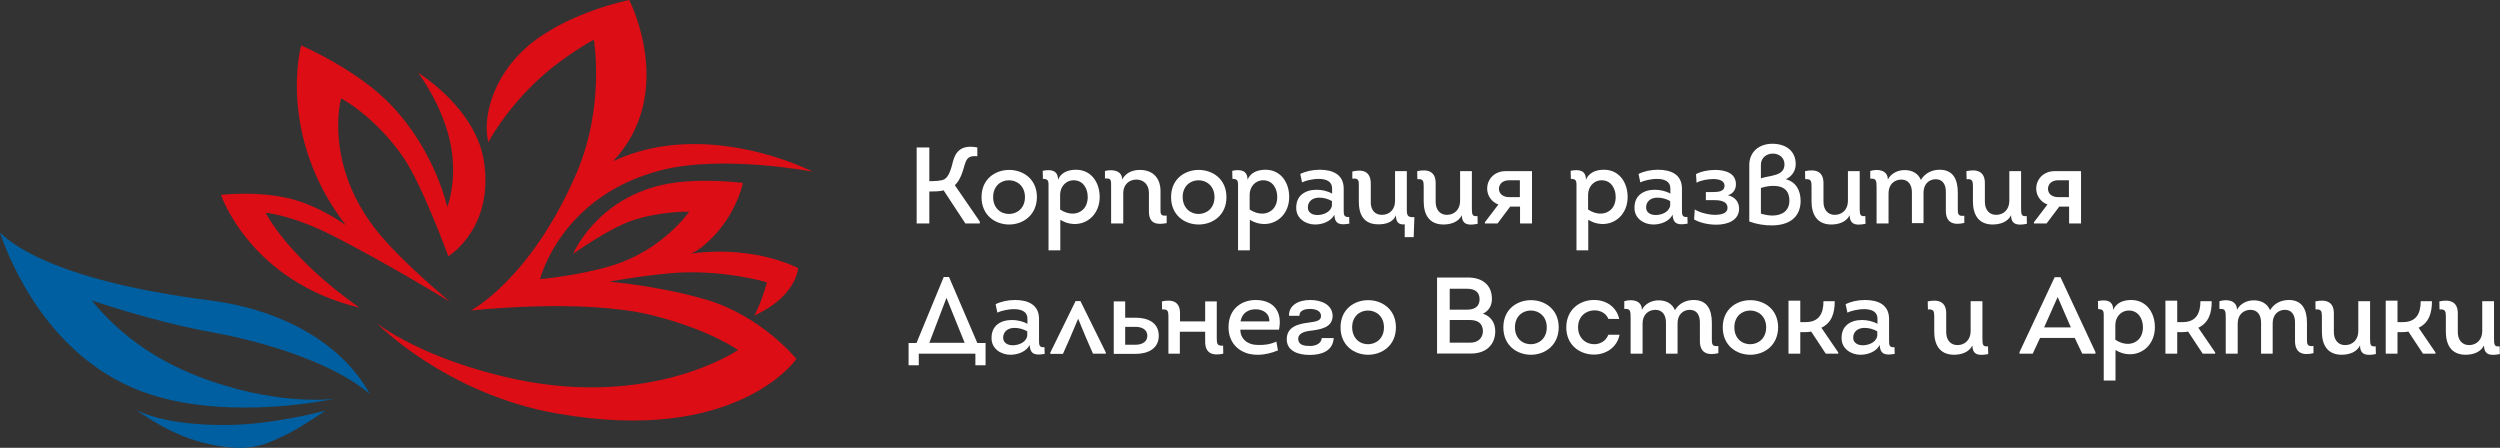 <?xml version="1.0" encoding="UTF-8"?> <svg xmlns="http://www.w3.org/2000/svg" width="1580" height="283" viewBox="0 0 1580 283" fill="none"><rect x="0" y="0" width="1580" height="283" fill="#333333" stroke="none"/> <g clip-path="url(#clip0_1308_2)"> <path d="M305.997 102.838C301.22 68.448 264.331 46.039 264.331 46.039C264.331 46.039 280.664 67.56 285.109 92.854C288.997 115.263 282.664 130.794 282.664 130.794C282.664 130.794 275.22 96.071 247.664 66.895C225.886 43.82 190.331 28.732 190.331 28.732C190.331 28.732 174.664 85.31 218.553 142.332C210.331 136.563 200.442 131.016 188.886 127.133C167.109 119.923 139.664 123.14 139.664 123.14C139.664 123.14 157.886 177.721 227.22 194.472C181.442 162.3 167.886 134.455 167.886 134.455C167.886 134.455 181.22 135.565 202.331 145.105C216.22 151.429 250.997 170.399 284.331 190.7C271.553 179.828 252.109 162.633 240.331 148.544C203.775 105.057 215.553 62.124 215.553 62.124C215.553 62.124 237.109 73.44 255.109 99.732C266.997 117.149 283.331 161.968 283.331 161.968C283.331 161.968 311.886 144.772 305.997 102.838Z" fill="#DC0D15"></path> <path d="M445.888 189.258C415.221 180.383 384.999 178.054 384.999 178.054C384.999 178.054 402.443 174.615 423.11 172.729C455.776 169.733 484.665 178.387 484.665 178.387C484.665 178.387 482.221 188.704 476.776 199.465C476.776 199.465 483.11 196.58 488.776 192.475C503.665 181.604 504.443 169.512 504.443 169.512C504.443 169.512 478.999 155.534 439.776 159.86C438.665 159.971 436.443 160.526 436.443 160.526C436.443 160.526 439.999 158.862 443.221 156.421C464.776 139.559 469.554 115.596 469.554 115.596C469.554 115.596 441.11 111.935 419.221 116.706C376.665 125.913 362.221 160.415 362.221 160.415C362.221 160.415 384.11 144.773 398.999 139.559C416.888 133.346 435.554 133.79 435.554 133.79C435.554 133.79 419.11 157.863 387.11 167.737C365.443 174.393 341.332 176.39 341.332 176.39C341.332 176.39 354.332 123.473 418.554 107.387C457.332 97.735 513.665 108.496 513.665 108.496C513.665 108.496 446.776 74.106 387.554 101.84C427.999 58.686 397.665 0 397.665 0C397.665 0 357.554 7.877 332.443 30.175C311.11 49.145 304.776 74.993 308.665 89.859C308.665 89.859 317.888 71.887 337.776 52.584C354.776 36.054 375.332 25.072 375.332 25.072C375.332 25.072 382.554 67.117 364.332 109.495C335.332 176.722 297.554 196.247 297.554 196.247C297.554 196.247 367.888 188.371 411.665 199.132C448.443 208.229 466.443 221.208 466.443 221.208C466.443 221.208 412.888 258.15 325.554 239.624C267.221 227.199 238.332 204.457 238.332 204.457C238.332 204.457 281.776 248.942 351.665 261.256C465.888 281.558 503.332 226.866 503.332 226.866C503.332 226.866 481.332 199.575 445.888 189.258Z" fill="#DC0D15"></path> <path d="M144.997 268.578C173.997 268.135 205.775 259.482 205.775 259.482C205.775 259.482 188.108 271.463 179.997 275.124C171.219 279.007 162.553 284.775 143.219 282.557C115.886 279.339 98.552 267.469 85.441 258.705C85.441 258.705 101.997 269.244 144.997 268.578Z" fill="#005FA0"></path> <path d="M134.221 241.178C95.332 227.976 72.888 208.007 57.888 189.814C57.888 189.814 95.554 203.015 135.11 210.226C167.665 216.106 211.332 229.64 233.776 249.054C216.665 217.992 179.999 195.915 132.443 189.814C29.776 176.723 4.776 151.43 -0.001 146.992C-0.113 146.992 -0.001 146.992 -0.001 146.992C5.11 162.301 30.221 228.198 94.665 249.165C146.999 266.249 211.221 252.049 211.221 252.049C211.221 252.049 179.443 256.487 134.221 241.178Z" fill="#005FA0"></path> <path d="M587.443 114.488C591.11 114.488 594.776 114.377 596.888 113.268C599.665 111.715 601.11 106.833 602.332 101.841C603.999 95.629 607.776 91.302 617.665 93.188V98.735C612.888 98.402 611.11 99.29 609.665 104.171C608.221 109.385 606.665 114.044 603.443 117.039L619.221 140.003V141.224H610.11L596.332 120.257C594.221 121.033 589.665 121.033 587.332 121.033V141.224H579.332V93.188H587.332V114.488H587.443Z" fill="white"></path> <path d="M637.776 141.888C628.999 141.888 620.332 136.119 620.332 124.582C620.332 113.155 628.888 107.497 637.554 107.386C646.443 107.275 655.332 113.044 655.332 124.582C655.221 136.119 646.443 141.888 637.776 141.888ZM637.888 135.231C642.888 135.121 647.776 131.571 647.776 124.582C647.776 117.371 642.554 113.821 637.443 113.932C632.443 114.043 627.665 117.593 627.665 124.582C627.665 131.792 632.776 135.342 637.888 135.231Z" fill="white"></path> <path d="M680 107.275C689.778 107.275 695 115.485 695 124.471C695 135.121 687.333 141.999 678.444 141.555C675.667 141.444 672.778 140.556 670.111 138.892V158.195H662.667V118.702C662.667 114.819 663 113.044 659.111 113.044L659 107.941C664.444 106.832 668.667 107.719 668.667 113.599C670.556 108.939 675.222 107.275 680 107.275ZM669.889 132.347C672.667 134.233 675.667 135.121 678.333 135.01C683.333 134.788 687.444 131.127 687.444 124.471C687.444 119.035 684.444 113.932 678.556 113.932C673.444 113.932 670 118.147 670 123.139V132.347H669.889Z" fill="white"></path> <path d="M698.332 108.052C703.665 106.721 709.221 108.052 709.221 113.488C711.332 109.273 715.665 107.387 720.332 107.387C729.332 107.387 733.665 113.266 733.443 121.476V133.235C733.443 135.676 734.11 136.563 737.332 136.23V141.001C730.999 142.221 726.11 141.444 726.11 133.568V121.809C726.11 116.594 722.665 113.488 718.221 113.488C713.554 113.488 709.888 116.705 709.888 122.03V141.222H702.221V118.259C702.221 113.821 702.443 112.49 698.332 112.823V108.052Z" fill="white"></path> <path d="M757.558 141.888C748.78 141.888 740.113 136.119 740.113 124.582C740.113 113.155 748.669 107.497 757.336 107.386C766.224 107.275 775.113 113.044 775.113 124.582C775.113 136.119 766.336 141.888 757.558 141.888ZM757.669 135.231C762.669 135.121 767.558 131.571 767.558 124.582C767.558 117.371 762.336 113.821 757.224 113.932C752.224 114.043 747.447 117.593 747.447 124.582C747.558 131.792 752.669 135.342 757.669 135.231Z" fill="white"></path> <path d="M799.777 107.275C809.555 107.275 814.777 115.485 814.777 124.471C814.777 135.121 807.111 141.999 798.222 141.555C795.444 141.444 792.555 140.556 789.888 138.892V158.195H782.444V118.702C782.444 114.819 782.777 113.044 778.888 113.044L778.777 107.941C784.222 106.832 788.444 107.719 788.444 113.599C790.333 108.939 795 107.275 799.777 107.275ZM789.666 132.347C792.444 134.233 795.444 135.121 798.111 135.01C803.111 134.788 807.222 131.127 807.222 124.471C807.222 119.035 804.222 113.932 798.333 113.932C793.222 113.932 789.777 118.147 789.777 123.139V132.347H789.666Z" fill="white"></path> <path d="M831.11 141.888C825.11 141.888 819.221 138.005 819.221 131.571C818.999 123.694 824.777 119.922 832.11 119.922C835.332 119.922 838.999 120.699 841.888 122.363V119.035C841.888 110.271 826.999 113.155 822.888 115.263L821.777 109.938C825.11 108.274 829.554 107.275 833.999 107.275C841.999 107.275 849.221 110.049 849.221 119.257V132.347C849.221 135.453 849.11 137.45 852.666 137.117L852.777 141.333C847.554 142.221 843.554 142.221 843.332 135.675C841.11 140.002 835.777 141.888 831.11 141.888ZM841.888 127.133C839.443 125.691 836.221 124.803 833.332 124.914C829.666 125.025 826.554 127.133 826.554 131.127C826.554 134.455 829.554 135.897 832.554 135.897C836.443 135.897 841.11 134.011 841.777 129.907V127.133H841.888Z" fill="white"></path> <path d="M873.335 135.787C878.112 135.787 881.668 132.459 881.668 127.023V108.164H889.112V132.792C889.112 136.786 890.112 137.34 893.89 137.229L893.446 149.876H887.779V141.778C883.779 142.222 882.224 140.114 882.224 136.12C880.335 140.557 875.779 141.778 871.112 141.778C861.89 141.778 858.779 135.676 858.779 127.356V117.039C858.779 114.265 858.668 112.38 854.668 112.934V108.386C861.668 106.722 866.335 108.608 866.335 116.04V127.356C866.112 132.681 869.001 135.787 873.335 135.787Z" fill="white"></path> <path d="M899.779 127.245V117.593C899.779 114.376 899.335 112.934 895.779 113.267C895.779 111.824 895.668 109.606 895.668 108.164C902.446 106.721 907.335 108.385 907.335 115.707V127.245C907.224 132.57 910.112 135.787 914.446 135.787C919.224 135.787 922.779 132.348 922.779 127.023V108.164H930.224V131.793C930.224 135.787 930.557 136.896 933.779 136.563L933.89 141.445C929.668 142.221 923.89 143.109 923.89 136.009C921.668 140.446 916.779 141.888 912.112 141.888C903.001 141.777 899.779 135.343 899.779 127.245Z" fill="white"></path> <path d="M947.001 129.242C942.89 127.8 939.89 123.806 939.89 119.258C939.89 113.267 944.445 108.164 951.556 108.164C955.668 108.164 964.112 108.164 968.223 108.164V141.223C965.668 141.223 963.223 141.223 960.668 141.223V130.573H954.445L946.445 141.223H938.445V140.447L947.001 129.242ZM960.556 124.583V113.933C958.334 113.933 956.001 113.933 953.668 113.933C949.89 113.933 947.334 116.152 947.334 119.369C947.334 122.475 950.001 124.583 953.668 124.583H960.556V124.583Z" fill="white"></path> <path d="M1013.67 107.275C1023.45 107.275 1028.67 115.485 1028.67 124.471C1028.67 135.121 1021 141.999 1012.11 141.555C1009.33 141.444 1006.45 140.556 1003.78 138.892V158.195H996.335V118.702C996.335 114.819 996.668 113.044 992.779 113.044L992.668 107.941C998.112 106.832 1002.33 107.719 1002.33 113.599C1004.22 108.939 1008.89 107.275 1013.67 107.275ZM1003.56 132.347C1006.33 134.233 1009.33 135.121 1012 135.01C1017 134.788 1021.11 131.127 1021.11 124.471C1021.11 119.035 1018.11 113.932 1012.22 113.932C1007.11 113.932 1003.67 118.147 1003.67 123.139V132.347H1003.56Z" fill="white"></path> <path d="M1044.89 141.888C1038.89 141.888 1033 138.005 1033 131.571C1032.78 123.694 1038.56 119.922 1045.89 119.922C1049.11 119.922 1052.78 120.699 1055.67 122.363V119.035C1055.67 110.271 1040.78 113.155 1036.67 115.263L1035.56 109.938C1038.89 108.274 1043.34 107.275 1047.78 107.275C1055.78 107.275 1063 110.049 1063 119.257V132.347C1063 135.453 1062.89 137.45 1066.45 137.117L1066.56 141.333C1061.34 142.221 1057.34 142.221 1057.11 135.675C1054.89 140.002 1049.56 141.888 1044.89 141.888ZM1055.67 127.133C1053.22 125.691 1050 124.803 1047.11 124.914C1043.45 125.025 1040.34 127.133 1040.34 131.127C1040.34 134.455 1043.34 135.897 1046.34 135.897C1050.22 135.897 1054.89 134.011 1055.56 129.907V127.133H1055.67Z" fill="white"></path> <path d="M1071.89 110.049C1074.89 108.385 1079.56 107.387 1084 107.387C1090.56 107.387 1097.11 109.495 1097.11 116.484C1097.11 119.59 1095.45 122.474 1092 123.362C1096.22 124.36 1099.11 127.355 1099.11 131.793C1099.11 139.226 1092 141.999 1084.67 141.999C1079.45 141.999 1074 140.668 1070.67 138.671L1071.11 132.348C1073.33 134.012 1079.11 135.676 1083.56 135.787C1087.56 135.787 1091.78 135.01 1091.78 131.349C1091.78 126.912 1086.67 126.468 1083 126.468C1081.33 126.468 1079.78 126.468 1078.11 126.468V121.365C1079.67 121.365 1081.11 121.365 1082.67 121.365C1085.78 121.365 1089.89 121.143 1089.89 117.371C1089.89 113.932 1086 113.155 1082.67 113.155C1079.56 113.155 1074.78 113.932 1072.22 115.485L1071.89 110.049Z" fill="white"></path> <path d="M1134.89 103.726C1134.89 108.053 1132.44 111.492 1128.67 113.267C1135.11 115.042 1137.89 120.256 1138 126.801C1138 138.117 1129.78 142.332 1120.22 142.443C1115.33 142.554 1110.11 141.667 1105.55 140.002V104.281C1105.55 95.85 1111.89 90.857 1120.11 90.857C1128.33 90.857 1134.89 95.073 1134.89 103.726ZM1112.89 112.712C1118.78 110.715 1127.78 111.381 1127.78 103.948C1127.89 99.732 1124.44 97.07 1120.44 97.07C1116.55 97.07 1112.89 99.621 1112.89 104.17V112.712ZM1112.89 135.01C1115.44 135.787 1118.11 136.231 1120.33 136.231C1126.33 136.12 1130.89 133.235 1130.89 126.801C1130.89 120.256 1127 117.371 1120.55 117.482C1118.22 117.482 1115.55 117.926 1112.89 118.814V135.01V135.01Z" fill="white"></path> <path d="M1144.89 127.245V117.593C1144.89 114.376 1144.44 112.934 1140.89 113.267C1140.89 111.824 1140.78 109.606 1140.78 108.164C1147.56 106.721 1152.44 108.385 1152.44 115.707V127.245C1152.33 132.57 1155.22 135.787 1159.56 135.787C1164.33 135.787 1167.89 132.348 1167.89 127.023V108.164H1175.33V131.793C1175.33 135.787 1175.67 136.896 1178.89 136.563L1179 141.445C1174.78 142.221 1169 143.109 1169 136.009C1166.78 140.446 1161.89 141.888 1157.22 141.888C1148.22 141.777 1144.89 135.343 1144.89 127.245Z" fill="white"></path> <path d="M1182 108.052C1187.11 106.499 1193.11 107.608 1193.11 113.488C1195.22 109.383 1199.67 107.386 1204.11 107.497C1208.56 107.608 1212.33 109.605 1214 113.71C1216.67 109.272 1221.11 107.275 1225.89 107.275C1234.89 107.275 1237.33 114.153 1237.33 121.697V132.236C1237.33 135.01 1237.44 136.896 1241.44 136.341V140.889C1234.44 142.553 1229.78 140.667 1229.78 133.235V121.586C1229.89 116.594 1227.78 113.266 1223.33 113.266C1218.78 113.377 1215.67 116.594 1215.67 121.808V141H1208.33V122.03C1208.44 116.927 1206.22 113.488 1201.56 113.488C1196.89 113.599 1193.56 116.816 1193.56 122.141V141.222H1186V118.702C1186 114.264 1185.89 112.6 1182 112.933V108.052V108.052Z" fill="white"></path> <path d="M1246.89 127.245V117.593C1246.89 114.376 1246.44 112.934 1242.89 113.267C1242.89 111.824 1242.78 109.606 1242.78 108.164C1249.56 106.721 1254.44 108.385 1254.44 115.707V127.245C1254.33 132.57 1257.22 135.787 1261.56 135.787C1266.33 135.787 1269.89 132.348 1269.89 127.023V108.164H1277.33V131.793C1277.33 135.787 1277.67 136.896 1280.89 136.563L1281 141.445C1276.78 142.221 1271 143.109 1271 136.009C1268.78 140.446 1263.89 141.888 1259.22 141.888C1250.11 141.777 1246.89 135.343 1246.89 127.245Z" fill="white"></path> <path d="M1294 129.242C1289.89 127.8 1286.89 123.806 1286.89 119.258C1286.89 113.267 1291.45 108.164 1298.56 108.164C1302.67 108.164 1311.11 108.164 1315.22 108.164V141.223C1312.67 141.223 1310.22 141.223 1307.67 141.223V130.573H1301.45L1293.45 141.223H1285.45V140.447L1294 129.242ZM1307.56 124.583V113.933C1305.33 113.933 1303 113.933 1300.67 113.933C1296.89 113.933 1294.33 116.152 1294.33 119.369C1294.33 122.475 1296.89 124.583 1300.67 124.583H1307.56V124.583Z" fill="white"></path> <path d="M580.778 230.86H574.223V216.771H579.223L596.445 175.059H599.778L617.667 216.771H622.889V230.86H616.445V223.538C604.445 223.538 592.556 223.538 580.667 223.538V230.86H580.778ZM587.334 216.66H609.667L598.223 188.371H598.112L587.334 216.66Z" fill="white"></path> <path d="M638.555 224.204C632.555 224.204 626.666 220.321 626.666 213.887C626.444 206.01 632.222 202.239 639.555 202.239C642.777 202.239 646.444 203.015 649.333 204.679V201.351C649.333 192.587 634.444 195.471 630.333 197.579L629.222 192.254C632.555 190.59 637 189.592 641.444 189.592C649.444 189.592 656.666 192.365 656.666 201.573V214.664C656.666 217.77 656.555 219.767 660.111 219.434L660.222 223.649C655 224.537 651 224.537 650.777 217.992C648.555 222.318 643.222 224.204 638.555 224.204ZM649.333 209.45C646.889 208.007 643.666 207.12 640.777 207.231C637.111 207.342 634 209.449 634 213.443C634 216.771 637 218.214 640 218.214C643.889 218.214 648.555 216.328 649.222 212.223V209.45H649.333Z" fill="white"></path> <path d="M682.777 190.146L698.888 222.762V223.538H690.777L686.555 213.887L681.444 201.573H681.333L676.111 213.887L671.777 223.649H663.777V222.873L679.777 190.257H682.777V190.146Z" fill="white"></path> <path d="M703.891 223.538C703.891 212.444 703.891 201.461 703.891 190.479H711.113V200.796H717.78C725.335 200.796 732.335 203.791 732.335 212.222C732.335 220.542 725.224 223.649 717.668 223.649H703.891V223.538ZM711.113 206.453V217.88H717.668C721.668 217.88 725.113 216.105 725.113 212.222C725.113 208.339 721.78 206.564 717.668 206.564H711.113V206.453Z" fill="white"></path> <path d="M738.443 223.537V199.908C738.443 196.69 737.999 195.248 734.443 195.581C734.443 194.139 734.332 191.92 734.332 190.478C741.11 189.036 745.776 190.7 745.776 198.022V203.125H761.665V190.478H768.999V214.108C768.999 217.325 769.443 218.767 772.999 218.434C772.999 219.876 773.11 222.095 773.11 223.537C766.332 224.979 761.665 223.315 761.665 215.994V209.67H745.665V223.537H738.443Z" fill="white"></path> <path d="M808.332 208.34H783.888C783.888 214.331 788.666 217.992 794.666 217.992C798.777 218.214 802.777 217.659 806.666 215.884L807.666 221.431C803.777 223.095 799.332 224.204 795.11 224.204C784.221 224.426 776.11 217.437 776.444 206.232C776.666 195.139 784.666 189.592 793.666 189.592C805.332 189.703 810.555 197.357 808.332 208.34ZM783.999 203.126H802.221C802.444 198.134 798.332 195.471 793.555 195.471C788.666 195.471 784.999 197.912 783.999 203.126Z" fill="white"></path> <path d="M842.889 213.776C842.334 221.985 835 224.315 827.667 224.315C820.334 224.315 813.223 221.764 813.223 214.442C813.223 206.676 820 204.79 826.889 203.903C832 203.237 834.889 202.682 834.889 199.687C834.889 196.359 831.334 195.25 828 195.25C824.445 195.25 821.223 196.248 821.223 199.576H814.667C814.445 193.031 820.445 189.592 828.112 189.592C835.334 189.592 842.223 192.698 842.223 199.798C842 207.231 834.445 208.229 827.556 209.117C823.223 209.671 820.445 211.225 820.445 214.22C820.667 218.214 824.334 218.657 828 218.657C831.556 218.657 835.112 217.104 835.334 213.665H842.889V213.776Z" fill="white"></path> <path d="M864.667 224.204C855.889 224.204 847.223 218.435 847.223 206.898C847.223 195.471 855.778 189.814 864.445 189.703C873.334 189.592 882.223 195.361 882.223 206.898C882.223 218.435 873.334 224.204 864.667 224.204ZM864.778 217.548C869.778 217.437 874.667 213.887 874.667 206.898C874.667 199.687 869.445 196.137 864.334 196.248C859.334 196.359 854.556 199.909 854.556 206.898C854.667 214.109 859.667 217.659 864.778 217.548Z" fill="white"></path> <path d="M937.223 198.244C942.223 199.908 945 203.901 945 209.337C945 217.879 939.112 223.426 929.778 223.426H908.223V175.391H927.778C936.556 175.391 942.889 179.828 942.889 188.925C942.889 193.03 941 196.469 937.223 198.244ZM916.223 182.491V195.692H927.223C931.778 195.692 935 193.917 935.111 189.258C935.111 184.487 932 182.491 927.223 182.491H916.223ZM916.223 202.237V216.548H929.334C933.778 216.548 937 213.997 937.223 209.448C937.223 207.008 936.445 205.122 934.778 203.79C932.889 202.459 930.778 202.237 928.556 202.237H916.223Z" fill="white"></path> <path d="M967.558 224.204C958.78 224.204 950.113 218.435 950.113 206.898C950.113 195.471 958.669 189.814 967.336 189.703C976.224 189.592 985.113 195.361 985.113 206.898C985.002 218.435 976.224 224.204 967.558 224.204ZM967.669 217.548C972.669 217.437 977.558 213.887 977.558 206.898C977.558 199.687 972.336 196.137 967.224 196.248C962.224 196.359 957.447 199.909 957.447 206.898C957.447 214.109 962.558 217.659 967.669 217.548Z" fill="white"></path> <path d="M1016.45 201.462C1015 197.912 1011.45 196.137 1007.67 196.137C1002.56 196.137 997.335 199.798 997.335 206.787C997.335 213.887 1002.45 217.548 1007.56 217.548C1011.22 217.548 1015 215.551 1016.45 211.558H1023.56C1021.89 219.878 1014.67 224.093 1007.34 224.093C998.668 224.093 989.891 218.325 989.891 206.898C989.891 195.472 998.668 189.592 1007.22 189.592C1014.45 189.481 1021.56 193.475 1023.34 201.573H1016.45V201.462Z" fill="white"></path> <path d="M1026.55 190.368C1031.67 188.815 1037.67 189.925 1037.67 195.804C1039.78 191.7 1044.22 189.703 1048.67 189.814C1053.11 189.925 1056.89 191.921 1058.55 196.026C1061.22 191.589 1065.67 189.592 1070.44 189.592C1079.44 189.592 1081.89 196.47 1081.89 204.014V214.553C1081.89 217.326 1082 219.212 1086 218.657V223.206C1079 224.87 1074.33 222.984 1074.33 215.551V204.125C1074.44 199.132 1072.33 195.804 1067.89 195.804C1063.33 195.915 1060.22 199.132 1060.22 204.346V223.538H1052.89V204.346C1053 199.243 1050.78 195.804 1046.11 195.804C1041.44 195.915 1038.11 199.132 1038.11 204.457V223.538H1030.55V201.018C1030.55 196.581 1030.44 194.917 1026.55 195.25V190.368Z" fill="white"></path> <path d="M1106.22 224.204C1097.44 224.204 1088.78 218.435 1088.78 206.898C1088.78 195.471 1097.33 189.814 1106 189.703C1114.89 189.592 1123.78 195.361 1123.78 206.898C1123.67 218.435 1114.89 224.204 1106.22 224.204ZM1106.33 217.548C1111.33 217.437 1116.22 213.887 1116.22 206.898C1116.22 199.687 1111 196.137 1105.89 196.248C1100.89 196.359 1096.11 199.909 1096.11 206.898C1096.11 214.109 1101.22 217.659 1106.33 217.548Z" fill="white"></path> <path d="M1159.55 190.368H1152.44C1152.44 198.355 1149.44 203.569 1141.22 203.569H1137.78V190.035H1130.33V223.538H1137.78V209.893H1141.11C1142.22 209.893 1143.55 209.782 1144.67 209.56L1153.89 223.538H1161.78V222.762L1151.11 207.119C1157.78 204.013 1159.55 197.579 1159.55 190.368Z" fill="white"></path> <path d="M1175.78 224.204C1169.78 224.204 1163.89 220.321 1163.89 213.887C1163.67 206.01 1169.44 202.239 1176.78 202.239C1180 202.239 1183.67 203.015 1186.56 204.679V201.351C1186.56 192.587 1171.67 195.471 1167.56 197.579L1166.44 192.254C1169.78 190.59 1174.22 189.592 1178.67 189.592C1186.67 189.592 1193.89 192.365 1193.89 201.573V214.664C1193.89 217.77 1193.78 219.767 1197.33 219.434L1197.44 223.649C1192.22 224.537 1188.22 224.537 1188 217.992C1185.78 222.318 1180.44 224.204 1175.78 224.204ZM1186.56 209.45C1184.11 208.007 1180.89 207.12 1178 207.231C1174.33 207.342 1171.22 209.449 1171.22 213.443C1171.22 216.771 1174.22 218.214 1177.22 218.214C1181.11 218.214 1185.78 216.328 1186.44 212.223V209.45H1186.56Z" fill="white"></path> <path d="M1222.44 209.559V199.908C1222.44 196.69 1222 195.248 1218.44 195.581C1218.44 194.139 1218.33 191.92 1218.33 190.478C1225.11 189.036 1230 190.7 1230 198.022V209.559C1229.89 214.884 1232.78 218.101 1237.11 218.101C1241.89 218.101 1245.44 214.662 1245.44 209.337V190.367H1252.89V214.108C1252.89 218.101 1253.22 219.211 1256.44 218.878L1256.55 223.759C1252.33 224.536 1246.55 225.423 1246.55 218.323C1244.33 222.761 1239.44 224.203 1234.78 224.203C1225.67 224.092 1222.44 217.658 1222.44 209.559Z" fill="white"></path> <path d="M1289.33 213.554L1284.67 223.538H1276.33V222.54L1298.55 175.17H1302.22L1324.33 222.54V223.538H1316L1311.22 213.554H1289.33V213.554ZM1291.89 206.898H1308.78L1300.44 187.706L1291.89 206.898Z" fill="white"></path> <path d="M1346.89 189.592C1356.67 189.592 1361.89 197.801 1361.89 206.787C1361.89 217.437 1354.22 224.315 1345.34 223.871C1342.56 223.76 1339.67 222.873 1337 221.209V240.512H1329.56V201.018C1329.56 197.136 1329.89 195.361 1326 195.361L1325.89 190.257C1331.34 189.148 1335.56 190.036 1335.56 195.915C1337.45 191.256 1342.11 189.592 1346.89 189.592ZM1336.78 214.664C1339.56 216.549 1342.56 217.437 1345.22 217.326C1350.22 217.104 1354.34 213.443 1354.34 206.787C1354.34 201.351 1351.34 196.248 1345.45 196.248C1340.34 196.248 1336.89 200.464 1336.89 205.456V214.664H1336.78Z" fill="white"></path> <path d="M1397.78 190.368H1390.67C1390.67 198.355 1387.67 203.569 1379.44 203.569H1376V190.035H1368.55V223.538H1376V209.893H1379.33C1380.44 209.893 1381.78 209.782 1382.89 209.56L1392.11 223.538H1400V222.762L1389.33 207.119C1396 204.013 1397.89 197.579 1397.78 190.368Z" fill="white"></path> <path d="M1402.67 190.368C1407.78 188.815 1413.78 189.925 1413.78 195.804C1415.89 191.7 1420.33 189.703 1424.78 189.814C1429.22 189.925 1433 191.921 1434.67 196.026C1437.33 191.589 1441.78 189.592 1446.56 189.592C1455.56 189.592 1458 196.47 1458 204.014V214.553C1458 217.326 1458.11 219.212 1462.11 218.657V223.206C1455.11 224.87 1450.45 222.984 1450.45 215.551V204.125C1450.56 199.132 1448.45 195.804 1444 195.804C1439.45 195.915 1436.33 199.132 1436.33 204.346V223.538H1429V204.346C1429.11 199.243 1426.89 195.804 1422.22 195.804C1417.56 195.915 1414.22 199.132 1414.22 204.457V223.538H1406.67V201.018C1406.67 196.581 1406.56 194.917 1402.67 195.25V190.368V190.368Z" fill="white"></path> <path d="M1467.44 209.559V199.908C1467.44 196.69 1467 195.248 1463.44 195.581C1463.44 194.139 1463.33 191.92 1463.33 190.478C1470.11 189.036 1475 190.7 1475 198.022V209.559C1474.89 214.884 1477.78 218.101 1482.11 218.101C1486.89 218.101 1490.44 214.662 1490.44 209.337V190.367H1497.89V214.108C1497.89 218.101 1498.22 219.211 1501.44 218.878L1501.55 223.759C1497.33 224.536 1491.55 225.423 1491.55 218.323C1489.33 222.761 1484.44 224.203 1479.78 224.203C1470.67 224.092 1467.44 217.658 1467.44 209.559Z" fill="white"></path> <path d="M1545.78 209.559V199.908C1545.78 196.69 1545.33 195.248 1541.78 195.581C1541.78 194.139 1541.67 191.92 1541.67 190.478C1548.45 189.036 1553.33 190.7 1553.33 198.022V209.559C1553.22 214.884 1556.11 218.101 1560.45 218.101C1565.22 218.101 1568.78 214.662 1568.78 209.337V190.367H1576.22V214.108C1576.22 218.101 1576.56 219.211 1579.78 218.878L1579.89 223.759C1575.67 224.536 1569.89 225.423 1569.89 218.323C1567.67 222.761 1562.78 224.203 1558.11 224.203C1549 224.092 1545.78 217.658 1545.78 209.559Z" fill="white"></path> <path d="M1537 190.368H1529.89C1529.89 198.355 1526.89 203.569 1518.67 203.569H1515.22V190.035H1507.78V223.538H1515.22V209.893H1518.56C1519.67 209.893 1521 209.782 1522.11 209.56L1531.33 223.538H1539.22V222.762L1528.56 207.119C1535.22 204.013 1537 197.579 1537 190.368Z" fill="white"></path> </g> <defs> <clipPath id="clip0_1308_2"> <rect width="1580" height="283" fill="white"></rect> </clipPath> </defs> </svg> 